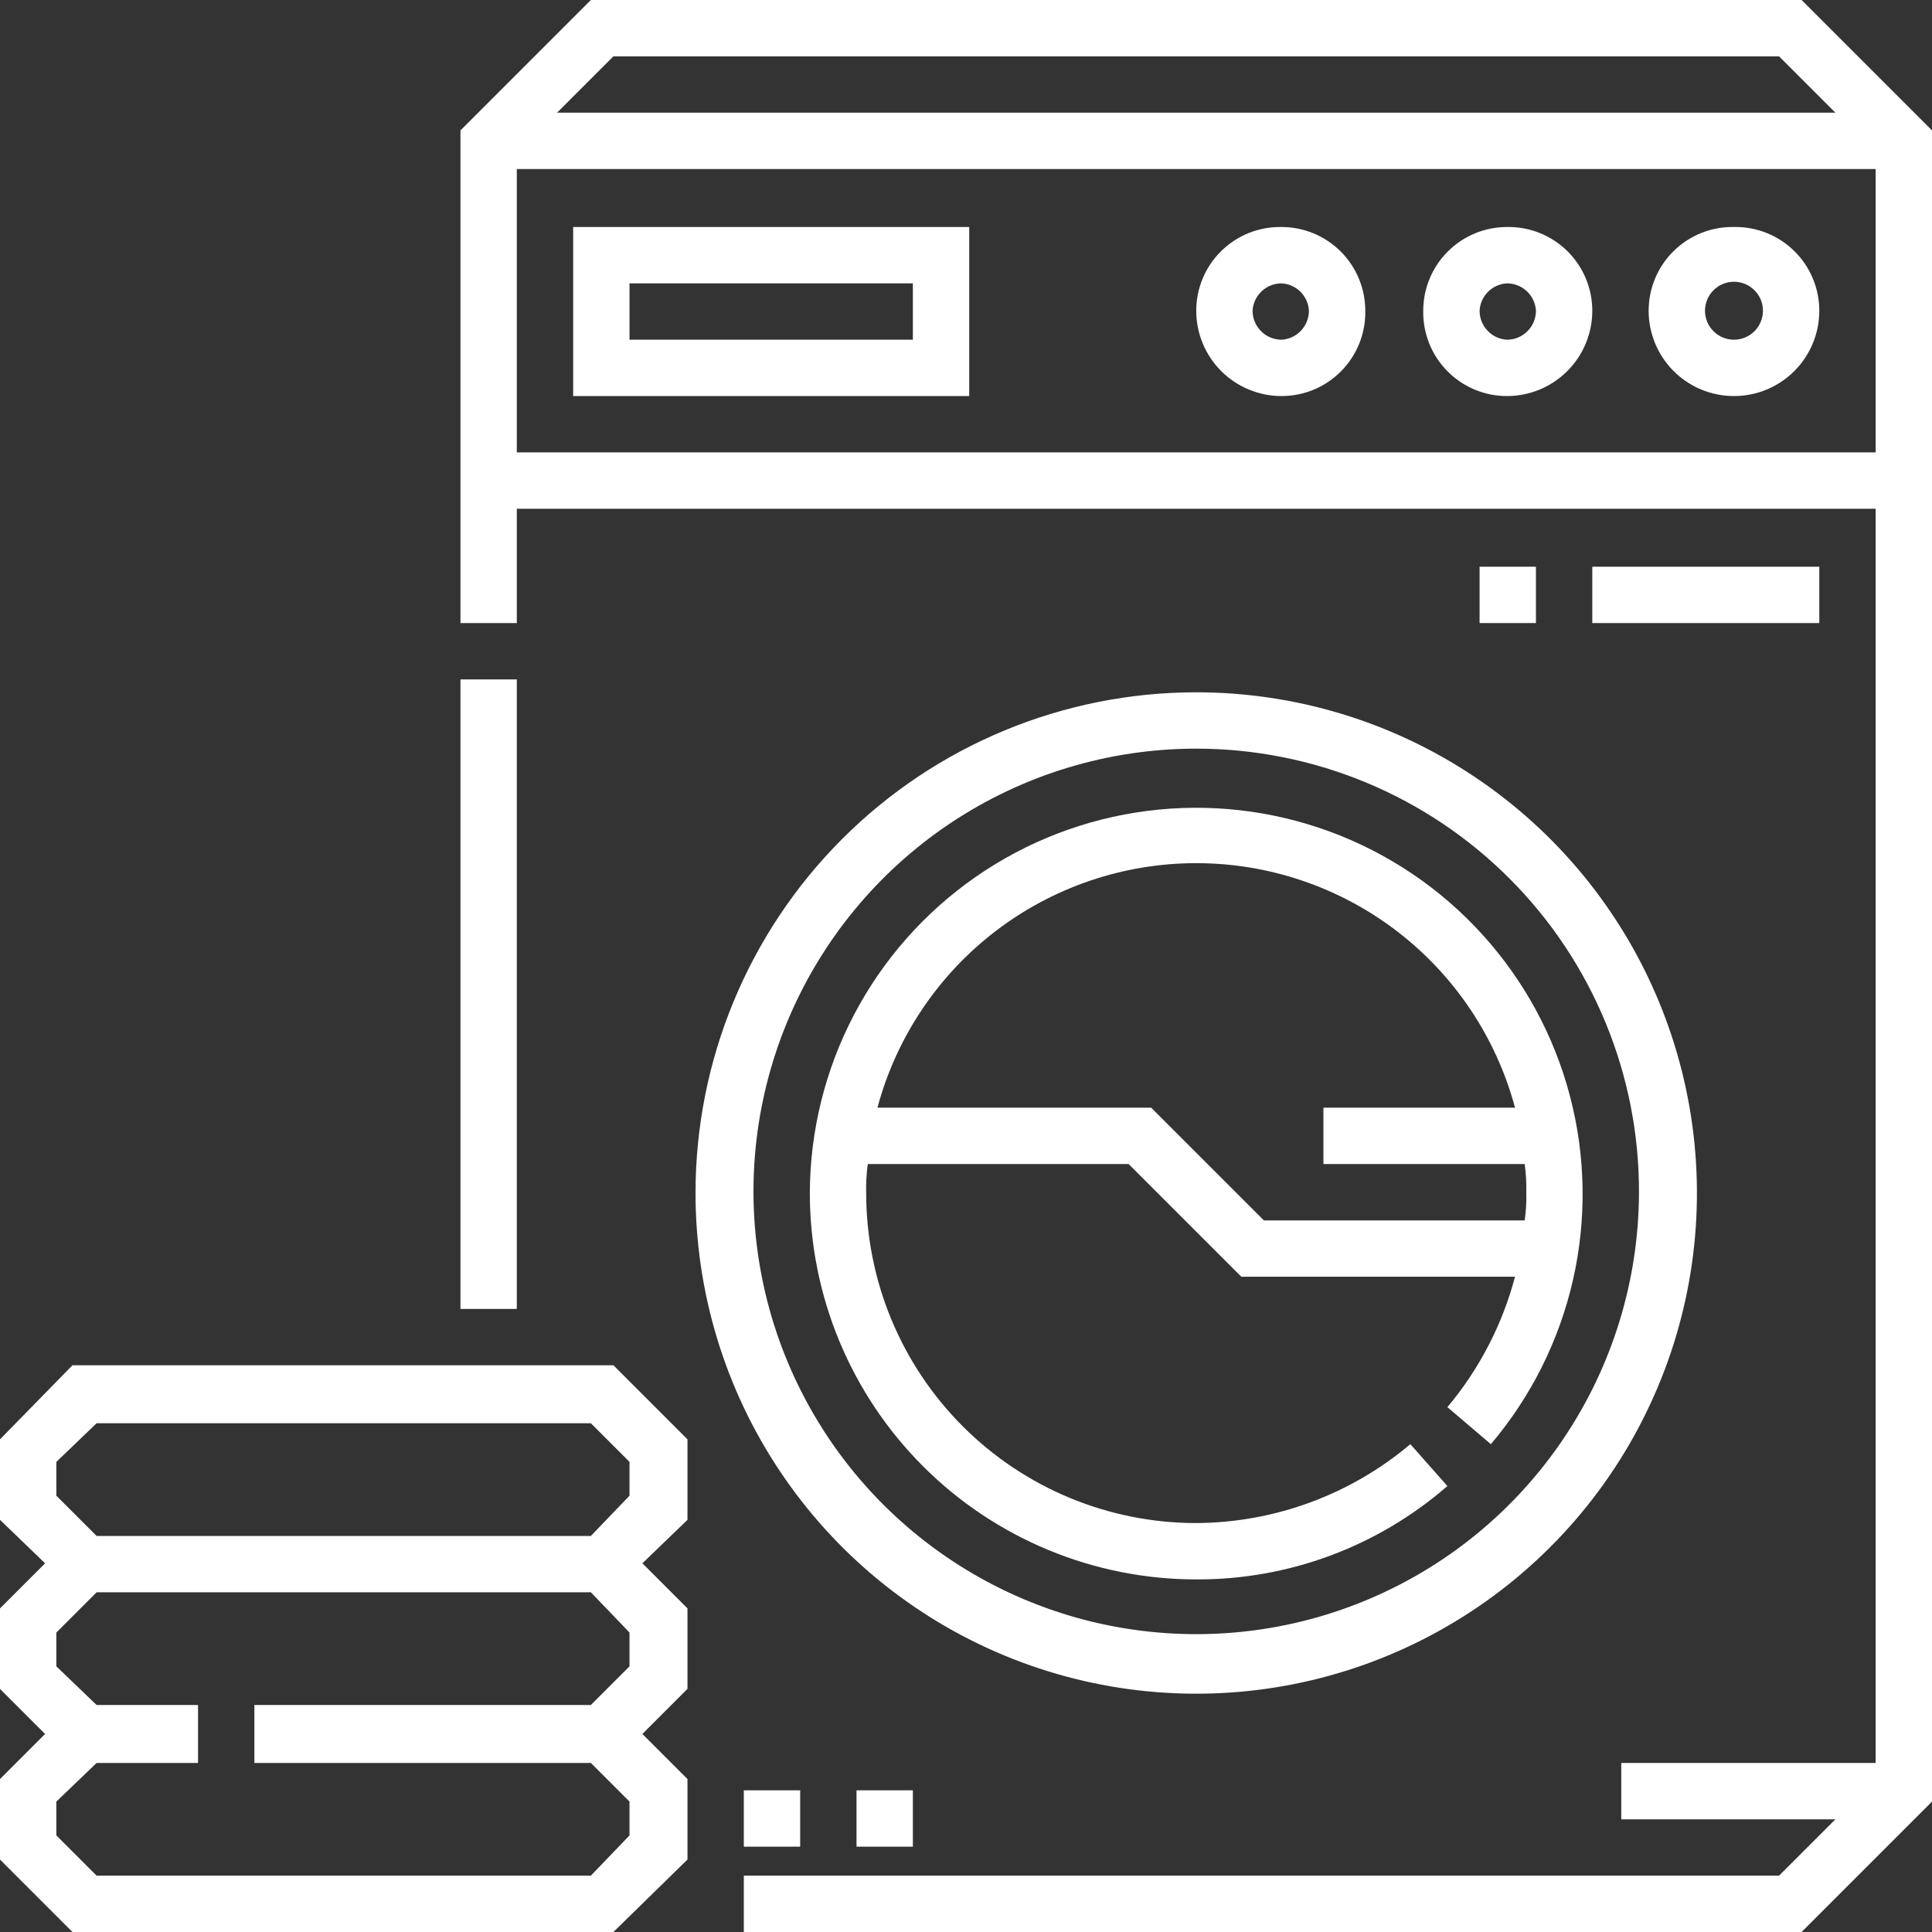 <svg xmlns="http://www.w3.org/2000/svg" width="60" height="60" viewBox="0 0 60 60" fill="none"><rect x="0" y="0" width="60" height="60" fill="#333333" stroke="none"/><g clip-path="url(#clip0)"><path d="M14.3 21.1H16.05V40.65H14.3V21.1Z" fill="#ffffff"></path><path d="M55.95 0H18.35L14.3 4.05V19.35H16.05V15.8H58.25V54.75H50.35V56.5H57L55.25 58.25H23.1V60H55.95L60 55.95V4.05L55.95 0ZM19.05 1.75H55.25L57 3.5H17.3L19.05 1.75ZM16.05 14.05V5.25H58.25V14.05H16.05Z" fill="#ffffff"></path><path d="M21.6 37.05C21.6 40.126 22.512 43.132 24.221 45.689C25.929 48.246 28.358 50.239 31.199 51.416C34.041 52.593 37.167 52.901 40.184 52.301C43.2 51.701 45.971 50.22 48.145 48.045C50.32 45.871 51.801 43.1 52.401 40.084C53.001 37.067 52.693 33.941 51.516 31.099C50.339 28.258 48.346 25.829 45.789 24.121C43.232 22.412 40.225 21.5 37.15 21.5C33.026 21.5 29.071 23.138 26.154 26.055C23.238 28.971 21.6 32.926 21.6 37.05ZM50.9 37.05C50.89 39.767 50.075 42.421 48.558 44.675C47.042 46.93 44.891 48.685 42.377 49.718C39.864 50.751 37.101 51.016 34.437 50.48C31.773 49.944 29.328 48.63 27.41 46.705C25.492 44.78 24.187 42.33 23.661 39.664C23.134 36.998 23.409 34.236 24.451 31.727C25.494 29.217 27.256 27.073 29.516 25.564C31.776 24.055 34.433 23.25 37.15 23.25C38.96 23.25 40.752 23.607 42.423 24.301C44.095 24.995 45.613 26.013 46.89 27.295C48.168 28.577 49.18 30.099 49.868 31.773C50.556 33.447 50.907 35.24 50.9 37.05Z" fill="#ffffff"></path><path d="M25.15 37.05C25.15 40.233 26.414 43.285 28.665 45.535C30.915 47.786 33.967 49.05 37.15 49.05C40.016 49.063 42.788 48.032 44.95 46.15L43.8 44.85C41.939 46.42 39.585 47.287 37.15 47.3C35.804 47.3 34.471 47.035 33.227 46.52C31.984 46.005 30.854 45.25 29.902 44.298C28.95 43.346 28.195 42.216 27.68 40.972C27.165 39.729 26.9 38.396 26.9 37.05C26.892 36.749 26.909 36.448 26.95 36.15H35.05L38.55 39.65H47.05C46.657 41.138 45.94 42.521 44.95 43.7L46.3 44.85C47.549 43.378 48.424 41.627 48.852 39.744C49.279 37.862 49.247 35.904 48.756 34.037C48.266 32.17 47.332 30.449 46.034 29.02C44.737 27.59 43.113 26.495 41.302 25.827C39.491 25.16 37.545 24.938 35.631 25.183C33.716 25.427 31.888 26.13 30.303 27.231C28.718 28.333 27.421 29.8 26.524 31.51C25.627 33.219 25.156 35.12 25.15 37.05ZM47.05 34.4H41.1V36.15H47.35C47.392 36.448 47.408 36.749 47.4 37.05C47.408 37.334 47.392 37.619 47.35 37.9H39.25L35.75 34.4H27.25C27.834 32.221 29.121 30.296 30.911 28.923C32.701 27.55 34.894 26.806 37.15 26.806C39.406 26.806 41.599 27.55 43.389 28.923C45.179 30.296 46.465 32.221 47.05 34.4Z" fill="#ffffff"></path><path d="M53.85 7.05C53.504 7.043 53.161 7.106 52.84 7.233C52.518 7.361 52.226 7.552 51.979 7.794C51.732 8.036 51.536 8.325 51.403 8.643C51.269 8.962 51.2 9.304 51.2 9.65C51.2 10.353 51.479 11.027 51.976 11.524C52.473 12.021 53.147 12.3 53.85 12.3C54.553 12.3 55.227 12.021 55.724 11.524C56.221 11.027 56.5 10.353 56.5 9.65C56.5 9.304 56.431 8.962 56.297 8.643C56.164 8.325 55.968 8.036 55.721 7.794C55.474 7.552 55.182 7.361 54.86 7.233C54.539 7.106 54.196 7.043 53.85 7.05ZM53.85 10.55C53.611 10.55 53.382 10.455 53.214 10.286C53.045 10.118 52.95 9.889 52.95 9.65C52.95 9.411 53.045 9.182 53.214 9.014C53.382 8.845 53.611 8.75 53.85 8.75C54.089 8.75 54.318 8.845 54.486 9.014C54.655 9.182 54.75 9.411 54.75 9.65C54.75 9.889 54.655 10.118 54.486 10.286C54.318 10.455 54.089 10.55 53.85 10.55Z" fill="#ffffff"></path><path d="M46.8 7.05C46.11 7.05 45.449 7.324 44.962 7.812C44.474 8.299 44.2 8.96 44.2 9.65C44.193 9.996 44.256 10.339 44.383 10.66C44.511 10.982 44.702 11.274 44.944 11.521C45.186 11.768 45.475 11.964 45.793 12.098C46.112 12.231 46.454 12.3 46.8 12.3C47.503 12.3 48.177 12.021 48.674 11.524C49.171 11.027 49.45 10.353 49.45 9.65C49.45 9.304 49.381 8.962 49.247 8.643C49.114 8.325 48.918 8.036 48.671 7.794C48.424 7.552 48.132 7.361 47.81 7.233C47.489 7.106 47.146 7.043 46.8 7.05ZM46.8 10.55C46.57 10.537 46.354 10.437 46.196 10.269C46.038 10.102 45.95 9.88 45.95 9.65C45.962 9.428 46.055 9.219 46.212 9.062C46.369 8.905 46.578 8.812 46.8 8.8C47.03 8.8 47.252 8.888 47.419 9.046C47.587 9.204 47.687 9.42 47.7 9.65C47.7 9.889 47.605 10.118 47.436 10.286C47.268 10.455 47.039 10.55 46.8 10.55Z" fill="#ffffff"></path><path d="M39.8 7.05C39.454 7.043 39.111 7.106 38.79 7.233C38.468 7.361 38.176 7.552 37.929 7.794C37.682 8.036 37.486 8.325 37.353 8.643C37.219 8.962 37.15 9.304 37.15 9.65C37.15 10.353 37.429 11.027 37.926 11.524C38.423 12.021 39.097 12.3 39.8 12.3C40.146 12.3 40.488 12.231 40.807 12.098C41.125 11.964 41.414 11.768 41.656 11.521C41.898 11.274 42.089 10.982 42.217 10.66C42.344 10.339 42.407 9.996 42.4 9.65C42.4 9.309 42.333 8.971 42.202 8.655C42.071 8.34 41.88 8.053 41.639 7.812C41.397 7.57 41.11 7.379 40.795 7.248C40.48 7.117 40.142 7.05 39.8 7.05ZM39.8 10.55C39.561 10.55 39.332 10.455 39.164 10.286C38.995 10.118 38.9 9.889 38.9 9.65C38.913 9.42 39.013 9.204 39.181 9.046C39.348 8.888 39.57 8.8 39.8 8.8C40.022 8.812 40.231 8.905 40.388 9.062C40.545 9.219 40.638 9.428 40.65 9.65C40.65 9.88 40.562 10.102 40.404 10.269C40.246 10.437 40.03 10.537 39.8 10.55Z" fill="#ffffff"></path><path d="M17.8 12.3H30.1V7.05H17.8V12.3ZM19.55 8.8H28.35V10.55H19.55V8.8Z" fill="#ffffff"></path><path d="M2.25 42.4L0 44.7V47.2L1.4 48.55L0 49.95V52.45L1.4 53.85L0 55.25V57.75L2.25 60H19.05L21.35 57.75V55.25L19.95 53.85L21.35 52.45V49.95L19.95 48.55L21.35 47.2V44.7L19.05 42.4H2.25ZM19.55 57L18.35 58.25H3L1.75 57V55.95L3 54.75H6.15V52.95H3L1.75 51.75V50.7L3 49.45H18.35L19.55 50.7V51.75L18.35 52.95H7.9V54.75H18.35L19.55 55.95V57ZM19.55 46.45L18.35 47.7H3L1.75 46.45V45.4L3 44.2H18.35L19.55 45.4V46.45Z" fill="#ffffff"></path><path d="M26.6 55.6H28.35V57.35H26.6V55.6Z" fill="#ffffff"></path><path d="M45.95 17.6H47.7V19.35H45.95V17.6Z" fill="#ffffff"></path><path d="M23.1 55.6H24.85V57.35H23.1V55.6Z" fill="#ffffff"></path><path d="M49.45 17.6H56.5V19.35H49.45V17.6Z" fill="#ffffff"></path></g><defs><clipPath><rect width="60" height="60" fill="white"></rect></clipPath></defs></svg>